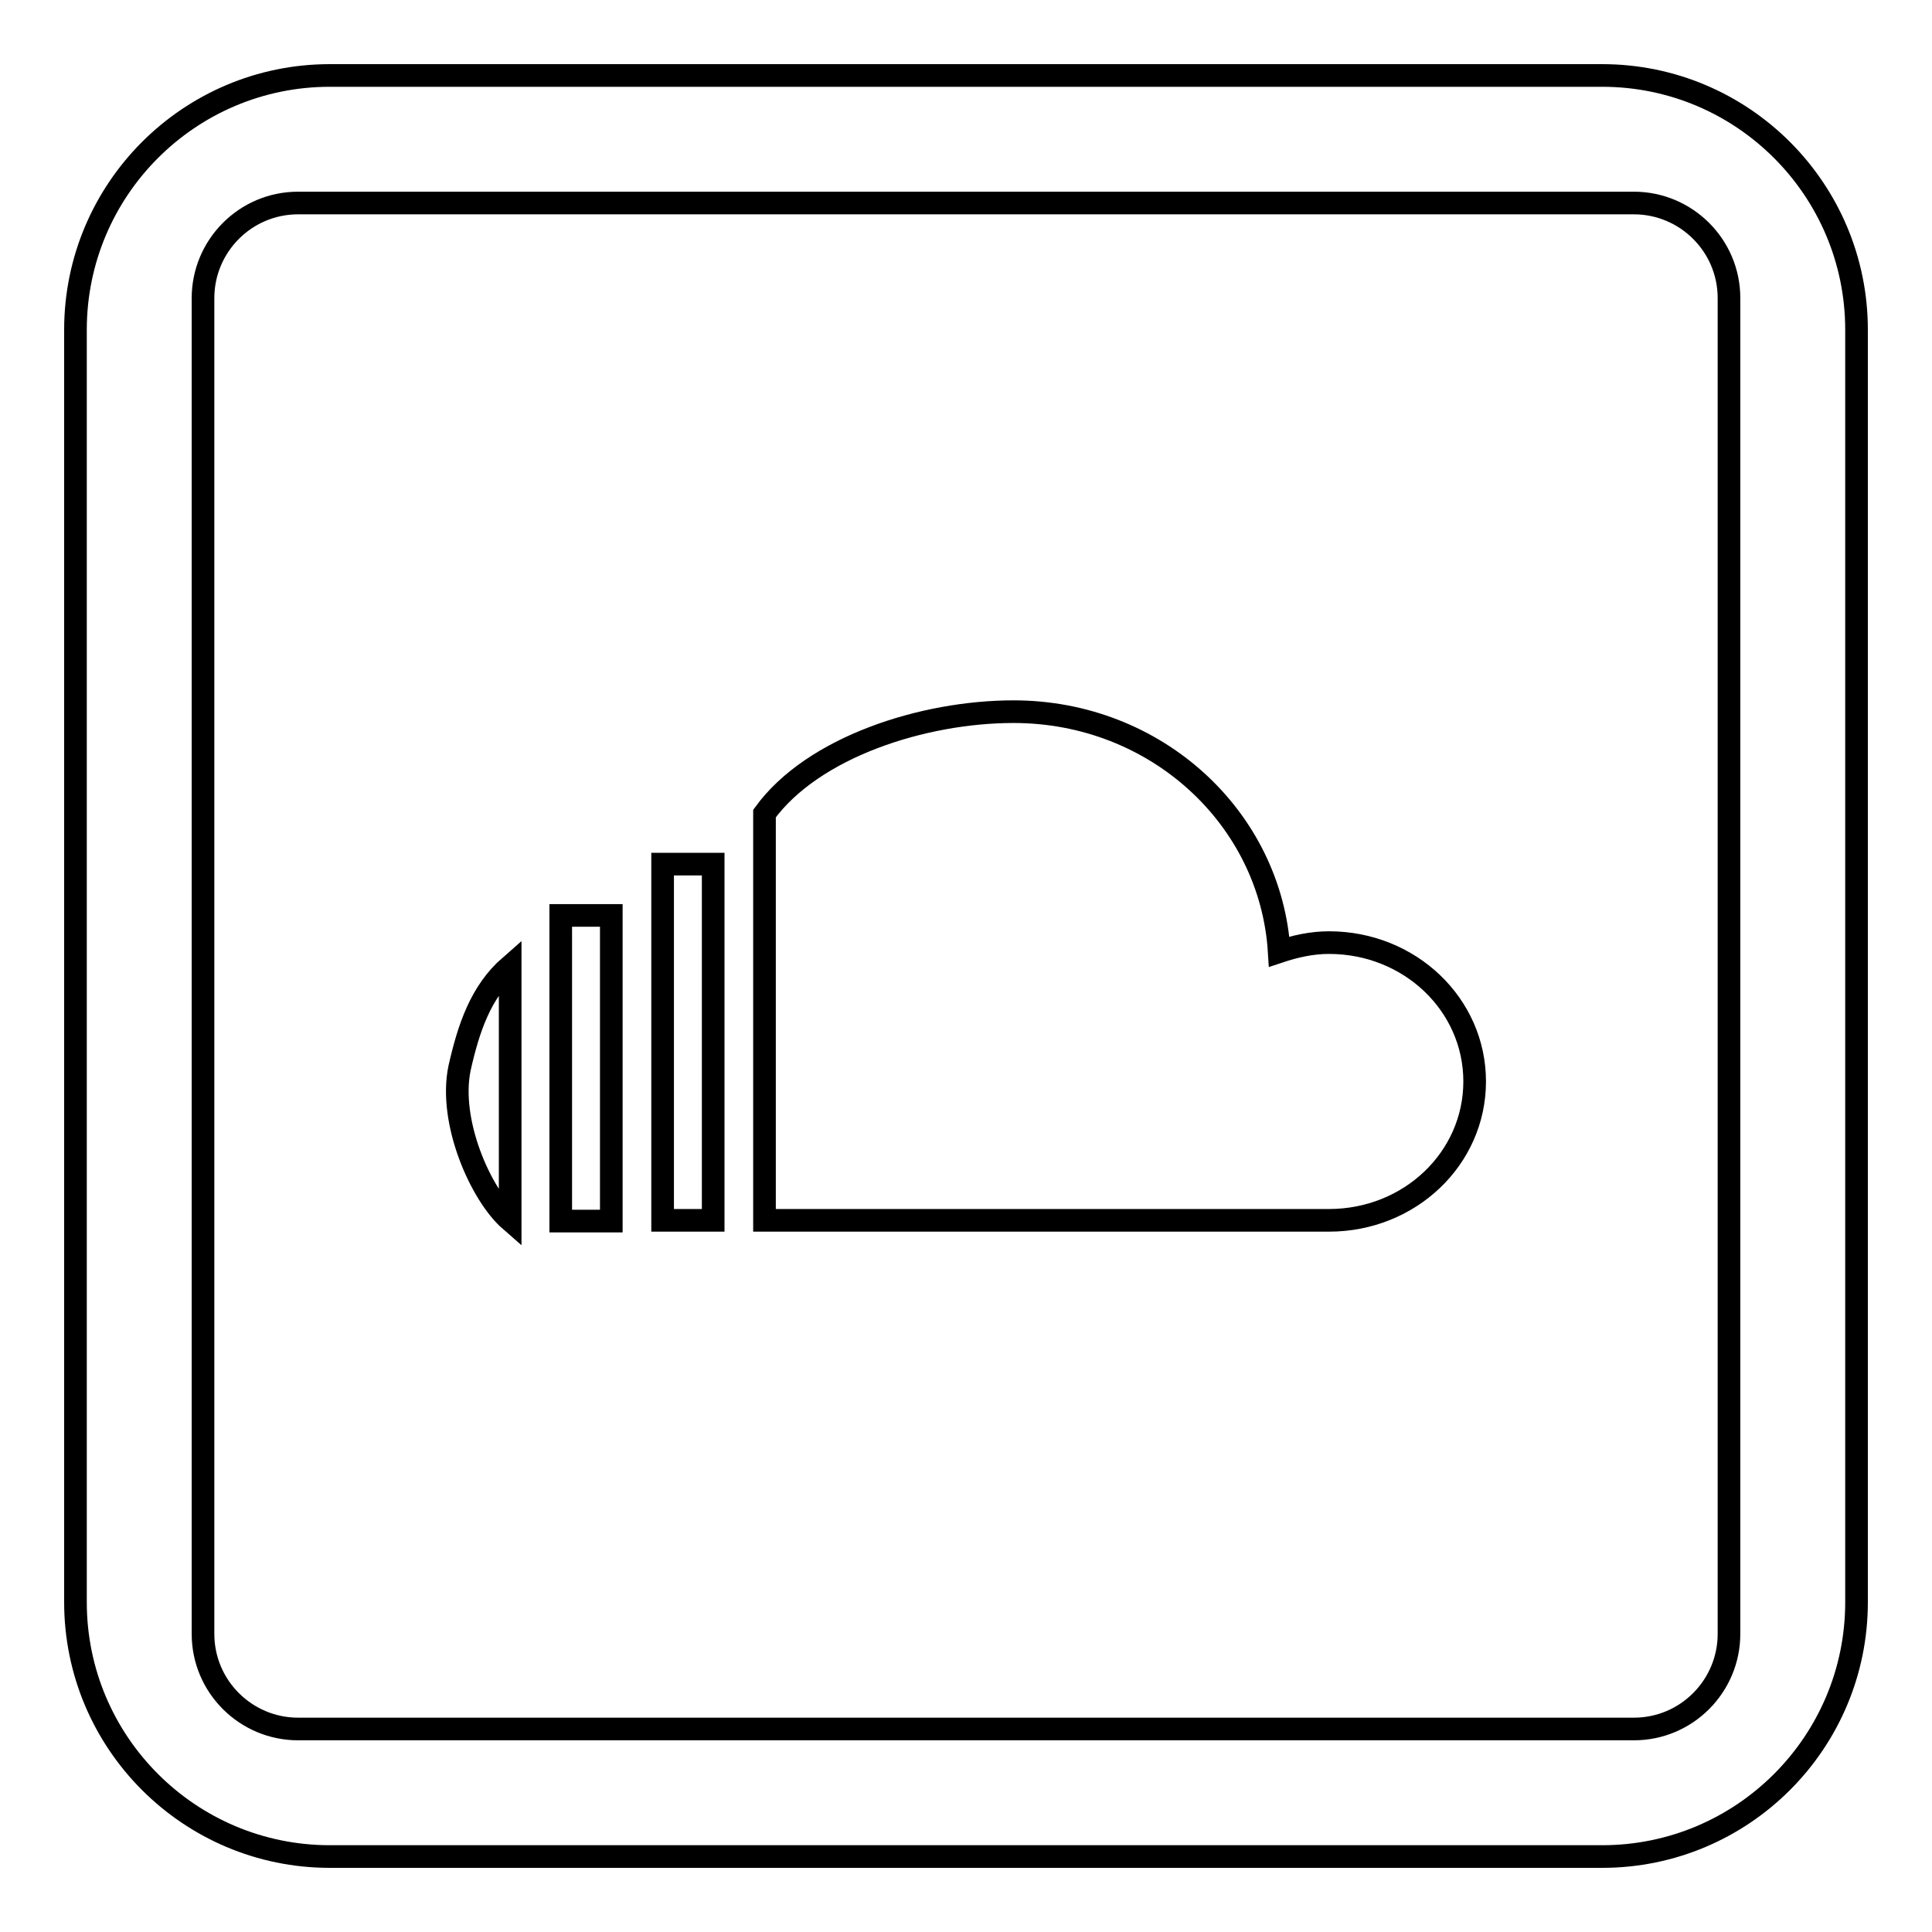 <?xml version="1.0" encoding="utf-8"?>
<!-- Svg Vector Icons : http://www.onlinewebfonts.com/icon -->
<!DOCTYPE svg PUBLIC "-//W3C//DTD SVG 1.1//EN" "http://www.w3.org/Graphics/SVG/1.1/DTD/svg11.dtd">
<svg version="1.1" xmlns="http://www.w3.org/2000/svg" xmlns:xlink="http://www.w3.org/1999/xlink" x="0px" y="0px" viewBox="0 0 256 256" enable-background="new 0 0 256 256" xml:space="preserve">
<g><g><path stroke-width="3" fill-opacity="0" stroke="#000000"  d="M212.3,246H43.7C25.1,246,10,230.9,10,212.3V43.7C10,25.1,25.1,10,43.7,10h168.6c18.6,0,33.7,15.1,33.7,33.7v168.6C246,230.9,230.9,246,212.3,246z M229.1,39.5c0-7-5.7-12.6-12.6-12.6h-177c-7,0-12.6,5.7-12.6,12.6v177c0,7,5.7,12.6,12.6,12.6h177c7,0,12.6-5.7,12.6-12.6V39.5z M176.1,161.7h-19.3h-25.7h-29.8v-53.9c6.4-8.8,21-13.5,33-13.5c18.9,0,34.1,14.1,35.2,31.8c2.1-0.7,4.3-1.2,6.6-1.2c10.7,0,19.3,8.2,19.3,18.4C195.4,153.5,186.8,161.7,176.1,161.7z M87.8,114.5h6.7v47.2h-6.7V114.5z M74.3,121.3h6.7v40.5h-6.7V121.3z M60.9,141.5c1.2-5.3,2.8-10.1,6.7-13.5v33.7C63.7,158.3,59.4,148.6,60.9,141.5z"/></g></g>
</svg>